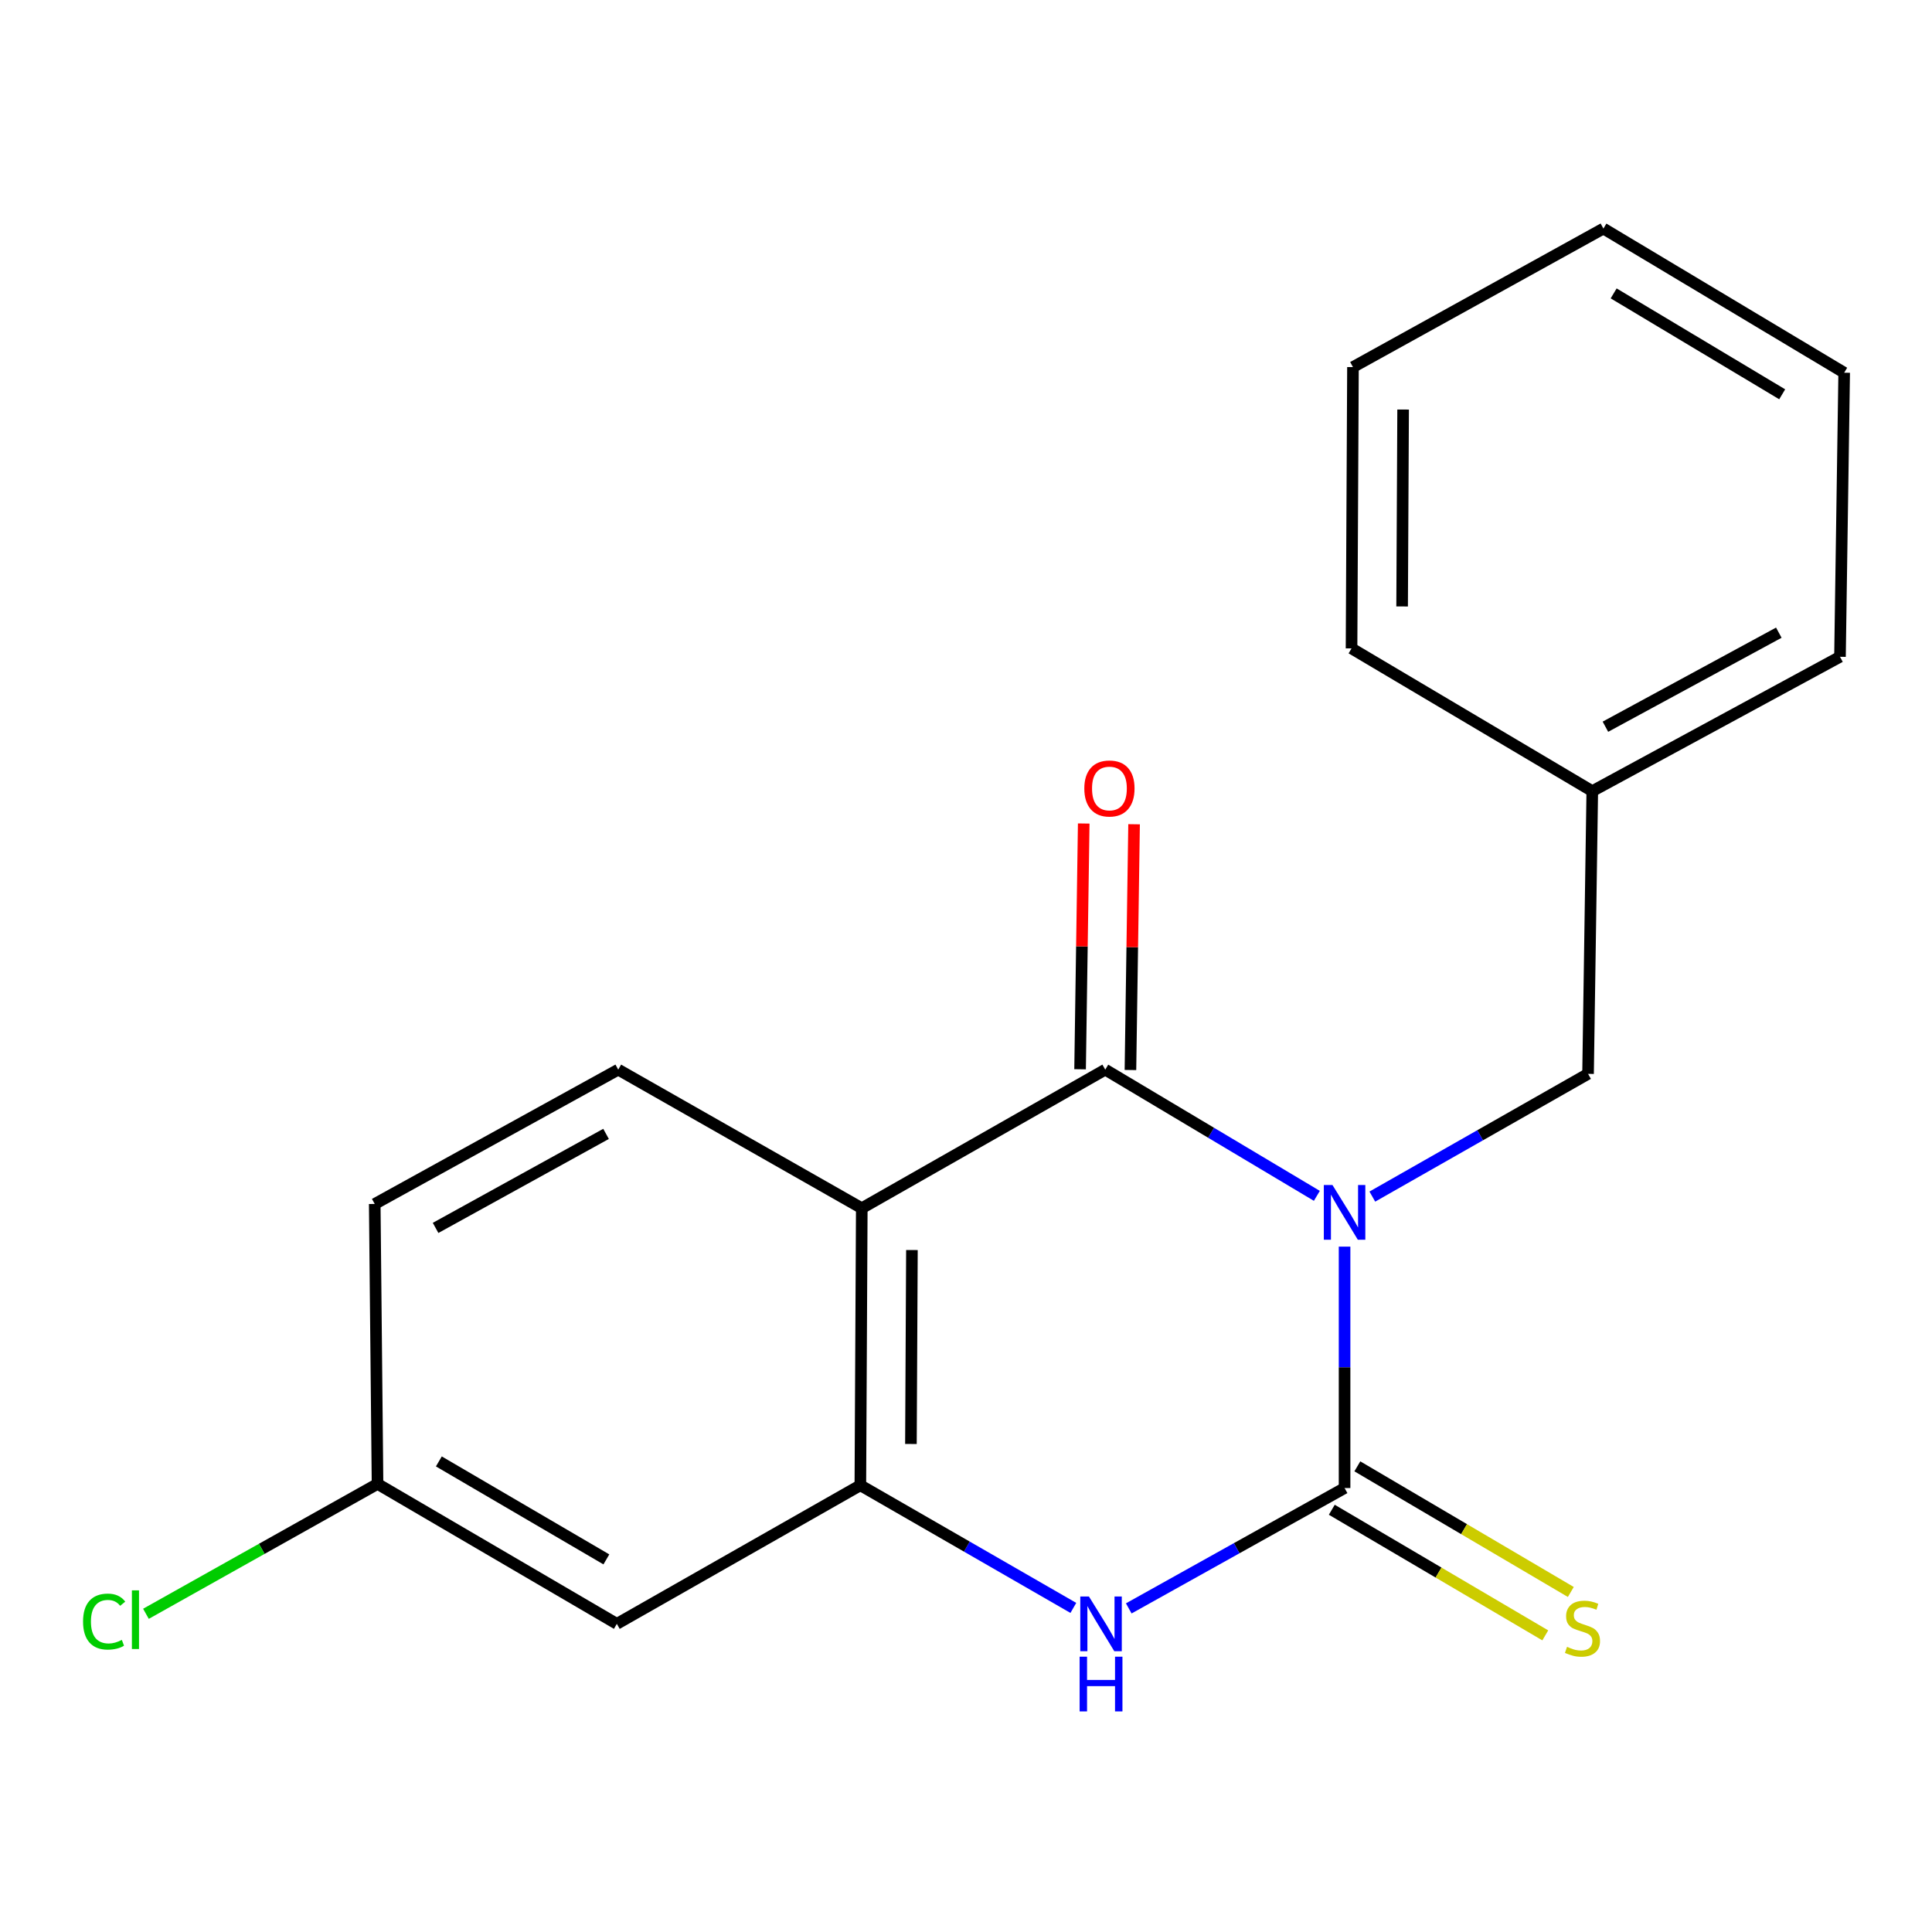 <?xml version='1.0' encoding='iso-8859-1'?>
<svg version='1.1' baseProfile='full'
              xmlns='http://www.w3.org/2000/svg'
                      xmlns:rdkit='http://www.rdkit.org/xml'
                      xmlns:xlink='http://www.w3.org/1999/xlink'
                  xml:space='preserve'
width='1000px' height='1000px' viewBox='0 0 1000 1000'>
<!-- END OF HEADER -->
<rect style='opacity:1.0;fill:#FFFFFF;stroke:none' width='1000' height='1000' x='0' y='0'> </rect>
<path class='bond-0' d='M 695.949,645.256 L 695.949,707.733' style='fill:none;fill-rule:evenodd;stroke:#0000FF;stroke-width:6px;stroke-linecap:butt;stroke-linejoin:miter;stroke-opacity:1' />
<path class='bond-0' d='M 695.949,707.733 L 695.949,770.21' style='fill:none;fill-rule:evenodd;stroke:#000000;stroke-width:6px;stroke-linecap:butt;stroke-linejoin:miter;stroke-opacity:1' />
<path class='bond-1' d='M 681.603,618.972 L 626.842,586.306' style='fill:none;fill-rule:evenodd;stroke:#0000FF;stroke-width:6px;stroke-linecap:butt;stroke-linejoin:miter;stroke-opacity:1' />
<path class='bond-1' d='M 626.842,586.306 L 572.081,553.641' style='fill:none;fill-rule:evenodd;stroke:#000000;stroke-width:6px;stroke-linecap:butt;stroke-linejoin:miter;stroke-opacity:1' />
<path class='bond-5' d='M 710.314,619.357 L 766.144,587.592' style='fill:none;fill-rule:evenodd;stroke:#0000FF;stroke-width:6px;stroke-linecap:butt;stroke-linejoin:miter;stroke-opacity:1' />
<path class='bond-5' d='M 766.144,587.592 L 821.974,555.827' style='fill:none;fill-rule:evenodd;stroke:#000000;stroke-width:6px;stroke-linecap:butt;stroke-linejoin:miter;stroke-opacity:1' />
<path class='bond-3' d='M 695.949,770.21 L 640.096,801.357' style='fill:none;fill-rule:evenodd;stroke:#000000;stroke-width:6px;stroke-linecap:butt;stroke-linejoin:miter;stroke-opacity:1' />
<path class='bond-3' d='M 640.096,801.357 L 584.243,832.505' style='fill:none;fill-rule:evenodd;stroke:#0000FF;stroke-width:6px;stroke-linecap:butt;stroke-linejoin:miter;stroke-opacity:1' />
<path class='bond-8' d='M 689.338,781.443 L 744.584,813.955' style='fill:none;fill-rule:evenodd;stroke:#000000;stroke-width:6px;stroke-linecap:butt;stroke-linejoin:miter;stroke-opacity:1' />
<path class='bond-8' d='M 744.584,813.955 L 799.829,846.467' style='fill:none;fill-rule:evenodd;stroke:#CCCC00;stroke-width:6px;stroke-linecap:butt;stroke-linejoin:miter;stroke-opacity:1' />
<path class='bond-8' d='M 702.559,758.976 L 757.805,791.488' style='fill:none;fill-rule:evenodd;stroke:#000000;stroke-width:6px;stroke-linecap:butt;stroke-linejoin:miter;stroke-opacity:1' />
<path class='bond-8' d='M 757.805,791.488 L 813.051,824' style='fill:none;fill-rule:evenodd;stroke:#CCCC00;stroke-width:6px;stroke-linecap:butt;stroke-linejoin:miter;stroke-opacity:1' />
<path class='bond-2' d='M 572.081,553.641 L 446.056,625.372' style='fill:none;fill-rule:evenodd;stroke:#000000;stroke-width:6px;stroke-linecap:butt;stroke-linejoin:miter;stroke-opacity:1' />
<path class='bond-9' d='M 585.114,553.834 L 586.056,490.231' style='fill:none;fill-rule:evenodd;stroke:#000000;stroke-width:6px;stroke-linecap:butt;stroke-linejoin:miter;stroke-opacity:1' />
<path class='bond-9' d='M 586.056,490.231 L 586.999,426.629' style='fill:none;fill-rule:evenodd;stroke:#FF0000;stroke-width:6px;stroke-linecap:butt;stroke-linejoin:miter;stroke-opacity:1' />
<path class='bond-9' d='M 559.049,553.447 L 559.991,489.845' style='fill:none;fill-rule:evenodd;stroke:#000000;stroke-width:6px;stroke-linecap:butt;stroke-linejoin:miter;stroke-opacity:1' />
<path class='bond-9' d='M 559.991,489.845 L 560.934,426.242' style='fill:none;fill-rule:evenodd;stroke:#FF0000;stroke-width:6px;stroke-linecap:butt;stroke-linejoin:miter;stroke-opacity:1' />
<path class='bond-4' d='M 446.056,625.372 L 445.317,768.776' style='fill:none;fill-rule:evenodd;stroke:#000000;stroke-width:6px;stroke-linecap:butt;stroke-linejoin:miter;stroke-opacity:1' />
<path class='bond-4' d='M 472.013,647.016 L 471.496,747.399' style='fill:none;fill-rule:evenodd;stroke:#000000;stroke-width:6px;stroke-linecap:butt;stroke-linejoin:miter;stroke-opacity:1' />
<path class='bond-6' d='M 446.056,625.372 L 320.001,553.641' style='fill:none;fill-rule:evenodd;stroke:#000000;stroke-width:6px;stroke-linecap:butt;stroke-linejoin:miter;stroke-opacity:1' />
<path class='bond-19' d='M 555.561,832.253 L 500.439,800.515' style='fill:none;fill-rule:evenodd;stroke:#0000FF;stroke-width:6px;stroke-linecap:butt;stroke-linejoin:miter;stroke-opacity:1' />
<path class='bond-19' d='M 500.439,800.515 L 445.317,768.776' style='fill:none;fill-rule:evenodd;stroke:#000000;stroke-width:6px;stroke-linecap:butt;stroke-linejoin:miter;stroke-opacity:1' />
<path class='bond-7' d='M 445.317,768.776 L 319.277,840.507' style='fill:none;fill-rule:evenodd;stroke:#000000;stroke-width:6px;stroke-linecap:butt;stroke-linejoin:miter;stroke-opacity:1' />
<path class='bond-12' d='M 821.974,555.827 L 824.161,409.498' style='fill:none;fill-rule:evenodd;stroke:#000000;stroke-width:6px;stroke-linecap:butt;stroke-linejoin:miter;stroke-opacity:1' />
<path class='bond-11' d='M 320.001,553.641 L 193.962,623.17' style='fill:none;fill-rule:evenodd;stroke:#000000;stroke-width:6px;stroke-linecap:butt;stroke-linejoin:miter;stroke-opacity:1' />
<path class='bond-11' d='M 313.687,586.895 L 225.459,635.566' style='fill:none;fill-rule:evenodd;stroke:#000000;stroke-width:6px;stroke-linecap:butt;stroke-linejoin:miter;stroke-opacity:1' />
<path class='bond-21' d='M 319.277,840.507 L 195.41,768.066' style='fill:none;fill-rule:evenodd;stroke:#000000;stroke-width:6px;stroke-linecap:butt;stroke-linejoin:miter;stroke-opacity:1' />
<path class='bond-21' d='M 313.857,807.138 L 227.15,756.43' style='fill:none;fill-rule:evenodd;stroke:#000000;stroke-width:6px;stroke-linecap:butt;stroke-linejoin:miter;stroke-opacity:1' />
<path class='bond-10' d='M 195.41,768.066 L 193.962,623.17' style='fill:none;fill-rule:evenodd;stroke:#000000;stroke-width:6px;stroke-linecap:butt;stroke-linejoin:miter;stroke-opacity:1' />
<path class='bond-13' d='M 195.41,768.066 L 135.475,801.684' style='fill:none;fill-rule:evenodd;stroke:#000000;stroke-width:6px;stroke-linecap:butt;stroke-linejoin:miter;stroke-opacity:1' />
<path class='bond-13' d='M 135.475,801.684 L 75.54,835.302' style='fill:none;fill-rule:evenodd;stroke:#00CC00;stroke-width:6px;stroke-linecap:butt;stroke-linejoin:miter;stroke-opacity:1' />
<path class='bond-14' d='M 824.161,409.498 L 952.373,339.954' style='fill:none;fill-rule:evenodd;stroke:#000000;stroke-width:6px;stroke-linecap:butt;stroke-linejoin:miter;stroke-opacity:1' />
<path class='bond-14' d='M 830.964,376.152 L 920.712,327.471' style='fill:none;fill-rule:evenodd;stroke:#000000;stroke-width:6px;stroke-linecap:butt;stroke-linejoin:miter;stroke-opacity:1' />
<path class='bond-15' d='M 824.161,409.498 L 699.555,335.609' style='fill:none;fill-rule:evenodd;stroke:#000000;stroke-width:6px;stroke-linecap:butt;stroke-linejoin:miter;stroke-opacity:1' />
<path class='bond-17' d='M 952.373,339.954 L 954.545,192.914' style='fill:none;fill-rule:evenodd;stroke:#000000;stroke-width:6px;stroke-linecap:butt;stroke-linejoin:miter;stroke-opacity:1' />
<path class='bond-16' d='M 699.555,335.609 L 700.293,190.003' style='fill:none;fill-rule:evenodd;stroke:#000000;stroke-width:6px;stroke-linecap:butt;stroke-linejoin:miter;stroke-opacity:1' />
<path class='bond-16' d='M 725.733,313.9 L 726.25,211.976' style='fill:none;fill-rule:evenodd;stroke:#000000;stroke-width:6px;stroke-linecap:butt;stroke-linejoin:miter;stroke-opacity:1' />
<path class='bond-18' d='M 700.293,190.003 L 829.925,118.301' style='fill:none;fill-rule:evenodd;stroke:#000000;stroke-width:6px;stroke-linecap:butt;stroke-linejoin:miter;stroke-opacity:1' />
<path class='bond-20' d='M 954.545,192.914 L 829.925,118.301' style='fill:none;fill-rule:evenodd;stroke:#000000;stroke-width:6px;stroke-linecap:butt;stroke-linejoin:miter;stroke-opacity:1' />
<path class='bond-20' d='M 922.461,204.088 L 835.227,151.859' style='fill:none;fill-rule:evenodd;stroke:#000000;stroke-width:6px;stroke-linecap:butt;stroke-linejoin:miter;stroke-opacity:1' />
<path  class='atom-0' d='M 689.689 613.369
L 698.969 628.369
Q 699.889 629.849, 701.369 632.529
Q 702.849 635.209, 702.929 635.369
L 702.929 613.369
L 706.689 613.369
L 706.689 641.689
L 702.809 641.689
L 692.849 625.289
Q 691.689 623.369, 690.449 621.169
Q 689.249 618.969, 688.889 618.289
L 688.889 641.689
L 685.209 641.689
L 685.209 613.369
L 689.689 613.369
' fill='#0000FF'/>
<path  class='atom-4' d='M 563.634 826.347
L 572.914 841.347
Q 573.834 842.827, 575.314 845.507
Q 576.794 848.187, 576.874 848.347
L 576.874 826.347
L 580.634 826.347
L 580.634 854.667
L 576.754 854.667
L 566.794 838.267
Q 565.634 836.347, 564.394 834.147
Q 563.194 831.947, 562.834 831.267
L 562.834 854.667
L 559.154 854.667
L 559.154 826.347
L 563.634 826.347
' fill='#0000FF'/>
<path  class='atom-4' d='M 558.814 857.499
L 562.654 857.499
L 562.654 869.539
L 577.134 869.539
L 577.134 857.499
L 580.974 857.499
L 580.974 885.819
L 577.134 885.819
L 577.134 872.739
L 562.654 872.739
L 562.654 885.819
L 558.814 885.819
L 558.814 857.499
' fill='#0000FF'/>
<path  class='atom-9' d='M 811.092 852.399
Q 811.412 852.519, 812.732 853.079
Q 814.052 853.639, 815.492 853.999
Q 816.972 854.319, 818.412 854.319
Q 821.092 854.319, 822.652 853.039
Q 824.212 851.719, 824.212 849.439
Q 824.212 847.879, 823.412 846.919
Q 822.652 845.959, 821.452 845.439
Q 820.252 844.919, 818.252 844.319
Q 815.732 843.559, 814.212 842.839
Q 812.732 842.119, 811.652 840.599
Q 810.612 839.079, 810.612 836.519
Q 810.612 832.959, 813.012 830.759
Q 815.452 828.559, 820.252 828.559
Q 823.532 828.559, 827.252 830.119
L 826.332 833.199
Q 822.932 831.799, 820.372 831.799
Q 817.612 831.799, 816.092 832.959
Q 814.572 834.079, 814.612 836.039
Q 814.612 837.559, 815.372 838.479
Q 816.172 839.399, 817.292 839.919
Q 818.452 840.439, 820.372 841.039
Q 822.932 841.839, 824.452 842.639
Q 825.972 843.439, 827.052 845.079
Q 828.172 846.679, 828.172 849.439
Q 828.172 853.359, 825.532 855.479
Q 822.932 857.559, 818.572 857.559
Q 816.052 857.559, 814.132 856.999
Q 812.252 856.479, 810.012 855.559
L 811.092 852.399
' fill='#CCCC00'/>
<path  class='atom-10' d='M 561.239 408.115
Q 561.239 401.315, 564.599 397.515
Q 567.959 393.715, 574.239 393.715
Q 580.519 393.715, 583.879 397.515
Q 587.239 401.315, 587.239 408.115
Q 587.239 414.995, 583.839 418.915
Q 580.439 422.795, 574.239 422.795
Q 567.999 422.795, 564.599 418.915
Q 561.239 415.035, 561.239 408.115
M 574.239 419.595
Q 578.559 419.595, 580.879 416.715
Q 583.239 413.795, 583.239 408.115
Q 583.239 402.555, 580.879 399.755
Q 578.559 396.915, 574.239 396.915
Q 569.919 396.915, 567.559 399.715
Q 565.239 402.515, 565.239 408.115
Q 565.239 413.835, 567.559 416.715
Q 569.919 419.595, 574.239 419.595
' fill='#FF0000'/>
<path  class='atom-14' d='M 42.989 839.329
Q 42.989 832.289, 46.269 828.609
Q 49.589 824.889, 55.869 824.889
Q 61.709 824.889, 64.829 829.009
L 62.189 831.169
Q 59.909 828.169, 55.869 828.169
Q 51.589 828.169, 49.309 831.049
Q 47.069 833.889, 47.069 839.329
Q 47.069 844.929, 49.389 847.809
Q 51.749 850.689, 56.309 850.689
Q 59.429 850.689, 63.069 848.809
L 64.189 851.809
Q 62.709 852.769, 60.469 853.329
Q 58.229 853.889, 55.749 853.889
Q 49.589 853.889, 46.269 850.129
Q 42.989 846.369, 42.989 839.329
' fill='#00CC00'/>
<path  class='atom-14' d='M 68.269 823.169
L 71.949 823.169
L 71.949 853.529
L 68.269 853.529
L 68.269 823.169
' fill='#00CC00'/>
</svg>
